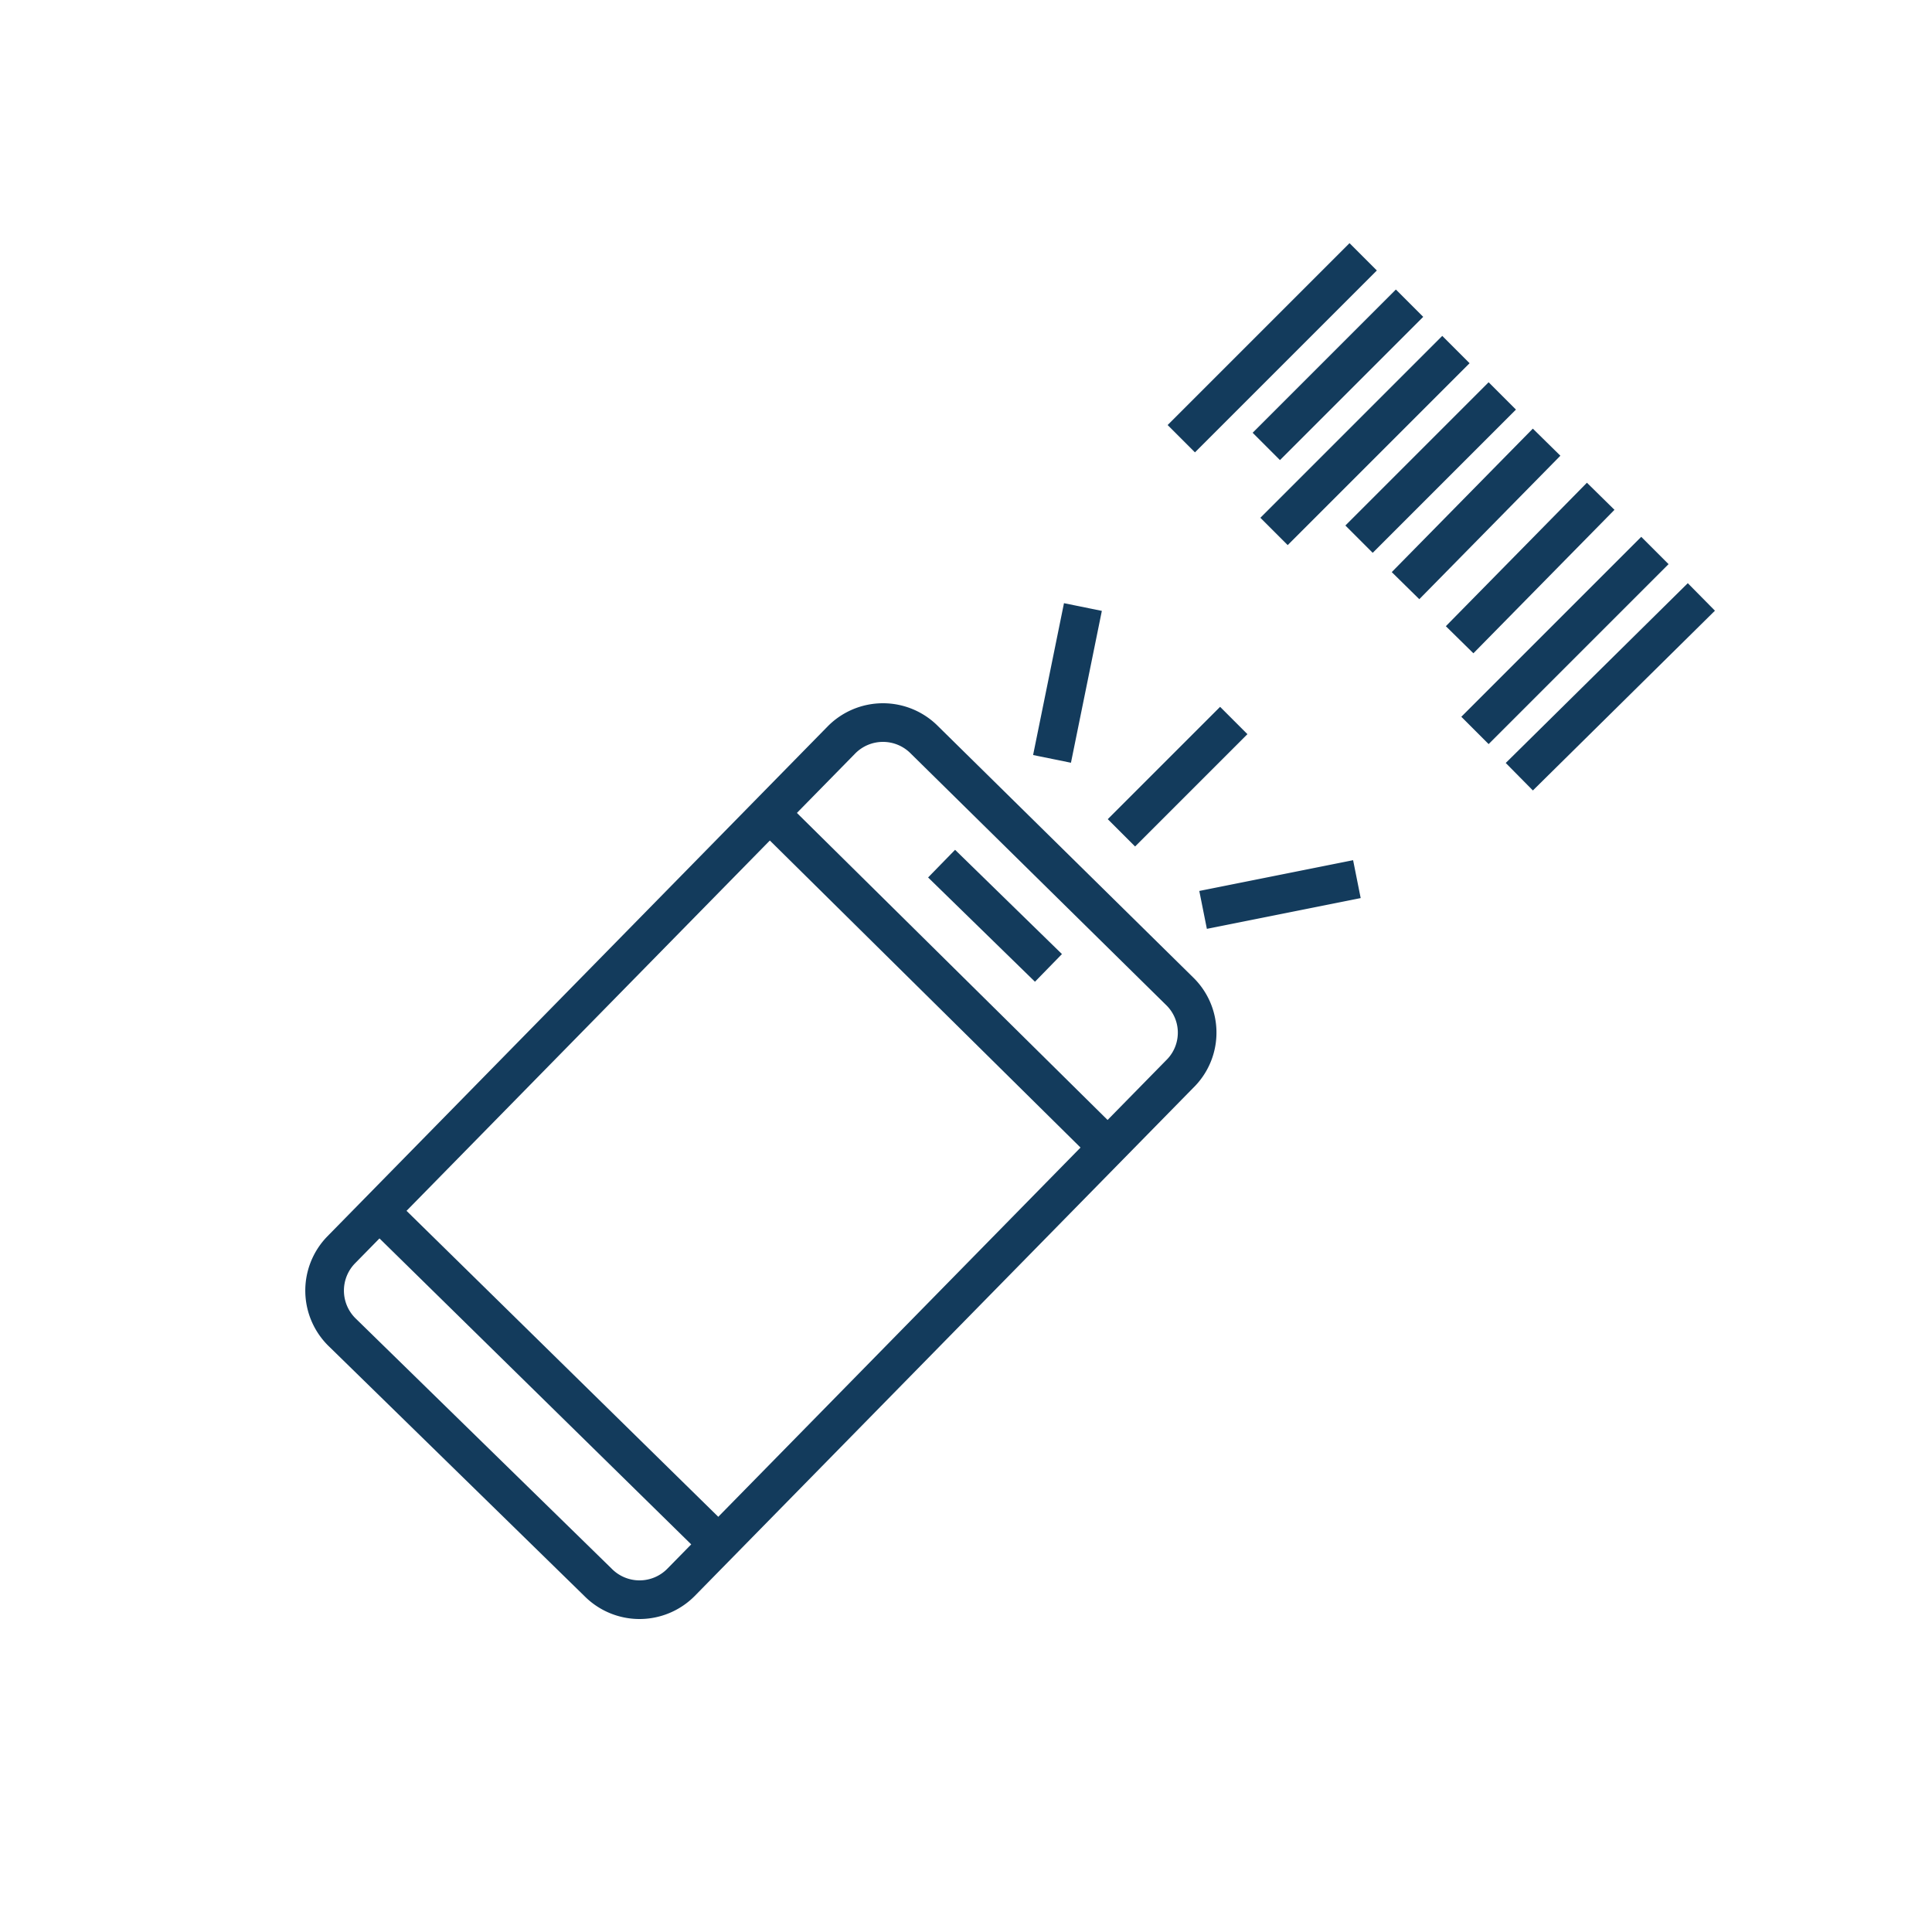 <svg xmlns="http://www.w3.org/2000/svg" xmlns:xlink="http://www.w3.org/1999/xlink" width="100" height="100" viewBox="0 0 100 100">
  <defs>
    <clipPath id="clip-Secure-chain-of-custody-Icon">
      <rect width="100" height="100"/>
    </clipPath>
  </defs>
  <g id="Secure-chain-of-custody-Icon" clip-path="url(#clip-Secure-chain-of-custody-Icon)">
    <g id="Group_1315" data-name="Group 1315" transform="translate(-13.549 -18.2)">
      <line id="Line_269" data-name="Line 269" x1="8" y2="8" transform="translate(75.4 32.2)" fill="none" stroke="#133b5c" stroke-linecap="square" stroke-linejoin="round" stroke-width="2"/>
      <line id="Line_270" data-name="Line 270" y1="7.9" x2="8" transform="translate(92.9 49.8)" fill="none" stroke="#133b5c" stroke-linecap="square" stroke-linejoin="round" stroke-width="2"/>
      <line id="Line_271" data-name="Line 271" y1="6" x2="6" transform="translate(79.8 34.6)" fill="none" stroke="#133b5c" stroke-linecap="square" stroke-linejoin="round" stroke-width="2"/>
      <line id="Line_272" data-name="Line 272" y1="8" x2="8" transform="translate(80.2 37)" fill="none" stroke="#133b5c" stroke-linecap="square" stroke-linejoin="round" stroke-width="2"/>
      <line id="Line_273" data-name="Line 273" y1="6" x2="6" transform="translate(84.6 39.4)" fill="none" stroke="#133b5c" stroke-linecap="square" stroke-linejoin="round" stroke-width="2"/>
      <line id="Line_274" data-name="Line 274" y1="7.9" x2="7.9" transform="translate(90.6 47.4)" fill="none" stroke="#133b5c" stroke-linecap="square" stroke-linejoin="round" stroke-width="2"/>
      <line id="Line_275" data-name="Line 275" y1="6" x2="5.9" transform="translate(87 41.8)" fill="none" stroke="#133b5c" stroke-linecap="square" stroke-linejoin="round" stroke-width="2"/>
      <line id="Line_276" data-name="Line 276" y1="6" x2="5.9" transform="translate(89.8 44.6)" fill="none" stroke="#133b5c" stroke-linecap="square" stroke-linejoin="round" stroke-width="2"/>
      <g id="Group_1314" data-name="Group 1314" transform="translate(-4.199 3.6)">
        <line id="Line_277" data-name="Line 277" y1="5.9" x2="1.2" transform="translate(72.4 47)" fill="none" stroke="#133b5c" stroke-linecap="square" stroke-linejoin="round" stroke-width="2"/>
        <line id="Line_278" data-name="Line 278" y1="1.2" x2="6" transform="translate(81 60.3)" fill="none" stroke="#133b5c" stroke-linecap="square" stroke-linejoin="round" stroke-width="2"/>
        <line id="Line_279" data-name="Line 279" y1="4.4" x2="4.4" transform="translate(76.5 52.6)" fill="none" stroke="#133b5c" stroke-linecap="square" stroke-linejoin="round" stroke-width="2"/>
        <path id="Path_3969" data-name="Path 3969" d="M78.8,65.9l-13.2-13a3.018,3.018,0,0,0-4.3,0L35.4,79.3a3.02,3.02,0,0,0,.1,4.3L48.7,96.5a3.018,3.018,0,0,0,4.3,0L78.9,70.1a2.991,2.991,0,0,0-.1-4.2Z" fill="none" stroke="#133b5c" stroke-linecap="square" stroke-linejoin="round" stroke-width="2"/>
        <path id="Path_3970" data-name="Path 3970" d="M75,73.9,57.9,57m-20,20.8L54.1,93.7" fill="none" stroke="#133b5c" stroke-linecap="square" stroke-linejoin="round" stroke-width="2"/>
        <line id="Line_280" data-name="Line 280" x2="4.1" y2="4" transform="translate(67.2 60)" fill="none" stroke="#133b5c" stroke-linecap="square" stroke-linejoin="round" stroke-width="2"/>
      </g>
    </g>
  </g>
</svg>

